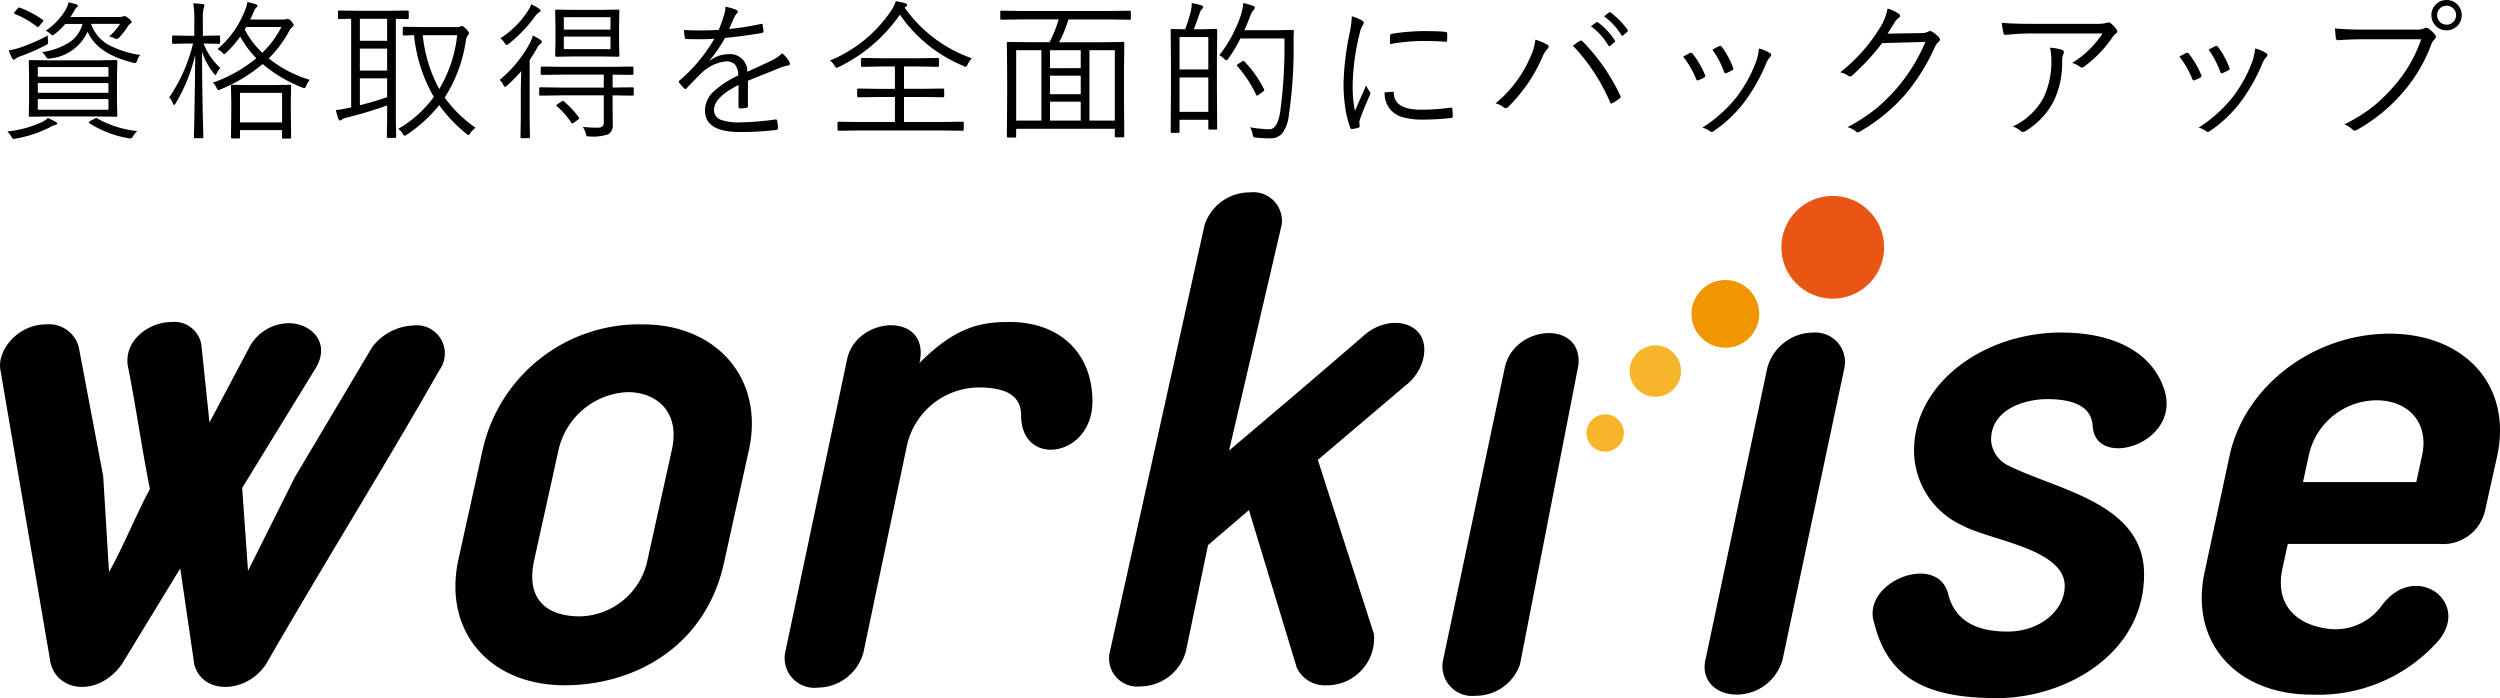 <svg xmlns="http://www.w3.org/2000/svg" width="199.887" height="55.818" viewBox="0 0 199.887 55.818"><g transform="translate(-150.757 -20.172)"><g transform="translate(150.757 35.555)"><g transform="translate(0 0)"><path d="M188.91,51.529c-4.3,7.564-9.525,15.969-13.821,23.439-1.494,2.428-5.136,2.615-5.79.093L168.179,67.4l-4.669,7.657c-1.868,2.615-5.136,2.241-5.7-.093L153.8,51.529c-.28-1.588,1.4-3.642,3.642-3.642a2.463,2.463,0,0,1,2.615,1.774l1.961,10.366.467,7.657c.934-1.588,2.335-4.949,3.268-6.63-.654-3.268-1.121-6.63-1.774-9.9-.28-2.054,1.774-3.455,3.455-3.455a2.2,2.2,0,0,1,2.428,1.774l.654,6.257,3.268-6.163a3.625,3.625,0,0,1,3.082-1.774c1.774,0,3.455,1.588,2.054,3.735l-5.79,9.432.467,6.63,3.735-7.471,6.163-10.366a4.306,4.306,0,0,1,3.268-1.774A2.255,2.255,0,0,1,188.91,51.529Z" transform="translate(-153.767 -37.334)"/><path d="M192.984,66.764l1.961-8.871A12.832,12.832,0,0,1,207.739,47.9c5.883,0,9.712,4.3,8.5,9.992l-1.961,8.871c-1.4,6.817-7.1,9.992-12.794,9.992C195.6,76.756,191.77,72.553,192.984,66.764Zm8.031-8.871-1.961,8.871c-.747,3.455,1.4,4.482,3.642,4.482a5.638,5.638,0,0,0,5.416-4.482l1.961-8.871c.654-2.988-1.214-4.576-3.549-4.576A5.934,5.934,0,0,0,201.015,57.892Z" transform="translate(-156.347 -37.348)"/><path d="M238.74,47.7c3.922-.093,6.817,2.241,6.817,6.35,0,4.482-5.7,5.323-5.7,1.121,0-1.868-1.681-2.241-3.455-2.241a5.93,5.93,0,0,0-5.7,4.763l-3.455,16.436a3.809,3.809,0,0,1-3.642,2.8,2.376,2.376,0,0,1-2.615-2.8l4.949-23.439c.747-3.549,6.724-3.829,5.79.28C234.444,48.26,236.405,47.7,238.74,47.7Z" transform="translate(-158.213 -37.334)"/><path d="M266.164,76.008a2.484,2.484,0,0,1-2.428-1.4L259.908,62l-3.268,2.8-1.774,8.5a3.809,3.809,0,0,1-3.642,2.8,2.252,2.252,0,0,1-2.428-2.8l7.564-34.085A3.786,3.786,0,0,1,260,36.6a2.286,2.286,0,0,1,2.521,2.615l-4.2,18.023c3.642-3.082,7.284-6.163,10.832-9.245,1.4-1.214,3.455-1.307,4.389-.093.747,1.027.374,2.708-.747,3.829l-7.377,6.257L269.9,71.9A3.757,3.757,0,0,1,266.164,76.008Z" transform="translate(-160.05 -36.6)"/></g><path d="M311.008,51.4l-4.949,23.346a3.809,3.809,0,0,1-3.642,2.8c-1.774,0-2.895-1.214-2.521-2.8L304.844,51.4a3.837,3.837,0,0,1,3.735-2.8A2.357,2.357,0,0,1,311.008,51.4Z" transform="translate(-163.534 -37.394)"/><path d="M314.39,71.853c-1.121-3.268,4.949-5.7,5.883-2.428.56,2.335,2.428,3.082,4.763,3.082,2.708,0,4.576-1.774,4.576-3.642,0-2.988-5.977-3.642-8.218-4.856a6.6,6.6,0,0,1-3.829-5.977c0-5.323,5.51-9.432,11.766-9.432,4.109,0,7.191,1.494,8.218,4.482,1.494,4.389-5.51,6.537-5.7,2.988-.093-1.588-1.588-2.148-3.642-2.148-1.681,0-4.482.747-4.482,3.268a2.411,2.411,0,0,0,1.4,2.054c3.922,1.961,10.833,2.988,10.833,8.685,0,6.35-6.257,9.9-11.766,9.9C318.873,77.829,315.511,76.428,314.39,71.853Z" transform="translate(-164.528 -37.394)"/><path d="M366.028,58.6l-.934,4.2a3.44,3.44,0,0,1-3.642,2.708h-12.14l-.467,2.148c-.56,3.082,1.588,4.482,4.016,4.669a4.586,4.586,0,0,0,4.015-1.961c2.708-3.549,7.284-.093,4.3,3.082a12.8,12.8,0,0,1-9.992,4.109c-5.883,0-9.805-4.109-8.5-9.9l1.961-9.152c1.214-5.7,6.817-9.805,12.794-9.805S367.335,52.809,366.028,58.6Zm-15.5,1.961h9.058l.467-2.148c.56-2.615-1.121-4.389-3.642-4.389a5.572,5.572,0,0,0-5.416,4.389Z" transform="translate(-166.392 -37.401)"/><path d="M288.23,51.218c.373-3.642-5.136-3.268-5.883.187L277.4,74.844a2.376,2.376,0,0,0,2.615,2.8,3.733,3.733,0,0,0,3.549-2.521Z" transform="translate(-162.031 -37.397)"/><ellipse cx="1.494" cy="1.494" rx="1.494" ry="1.494" transform="translate(126.847 17.743)" fill="#f7b52c"/><ellipse cx="2.054" cy="2.054" rx="2.054" ry="2.054" transform="translate(130.299 12.233)" fill="#f7b52c"/><ellipse cx="2.708" cy="2.708" rx="2.708" ry="2.708" transform="translate(135.244 7.004)" fill="#f29600"/><ellipse cx="4.109" cy="4.109" rx="4.109" ry="4.109" transform="translate(142.428 0.28)" fill="#e95513"/></g><path d="M9.527-.961a.083.083,0,0,1-.094.094L7.764-.891H4.213l-1.67.023a.083.083,0,0,1-.094-.094l.023-1.2V-4.1L2.449-5.309A.083.083,0,0,1,2.543-5.4l1.67.023H7.764L9.434-5.4a.083.083,0,0,1,.094.094L9.5-4.1v1.939ZM8.818-1.43v-.85H3.17v.85Zm0-1.354v-.779H3.17v.779Zm0-1.283V-4.84H3.17v.773Zm2.549-1.74a1.134,1.134,0,0,0-.252.445q-.07.205-.164.205a.654.654,0,0,1-.152-.029q-2.877-.7-3.645-2.484A3.683,3.683,0,0,1,4.178-5.531a1.108,1.108,0,0,1-.164.023q-.1,0-.223-.205A1.143,1.143,0,0,0,3.5-6.035a5.412,5.412,0,0,0,2.25-.82,2.509,2.509,0,0,0,.99-1.436H5.367a5.3,5.3,0,0,1-.855.82.5.5,0,0,1-.17.094q-.059,0-.187-.135a.974.974,0,0,0-.363-.229A5.168,5.168,0,0,0,5.4-9.428a2.186,2.186,0,0,0,.229-.592q.41.1.6.158.146.053.146.129T6.27-9.6a.754.754,0,0,0-.193.264,5.2,5.2,0,0,1-.3.492H9.639a.9.9,0,0,0,.322-.035.413.413,0,0,1,.135-.047.772.772,0,0,1,.3.17q.275.211.275.322,0,.059-.094.117a.665.665,0,0,0-.229.252,5.43,5.43,0,0,1-.65.838q-.146.146-.205.146a.579.579,0,0,1-.217-.07,1.448,1.448,0,0,0-.4-.135,4.56,4.56,0,0,0,.873-1.008H7.43A3.061,3.061,0,0,0,9.152-6.457,7.588,7.588,0,0,0,11.367-5.807ZM4.717-.322q0,.076-.135.105A1.618,1.618,0,0,0,4.2-.059,9.644,9.644,0,0,1,1.395.879.892.892,0,0,1,1.236.9Q1.143.9,1.043.709a1.7,1.7,0,0,0-.311-.4A8.935,8.935,0,0,0,3.516-.445a1.908,1.908,0,0,0,.457-.322q.4.176.621.3Q4.717-.4,4.717-.322Zm6.41.6a1.576,1.576,0,0,0-.34.41q-.1.182-.217.182A1.054,1.054,0,0,1,10.418.85a8.384,8.384,0,0,1-3.123-1.2q-.053-.041-.053-.07t.129-.111l.334-.182A.27.27,0,0,1,7.84-.762a.161.161,0,0,1,.082.029A8.133,8.133,0,0,0,11.127.275ZM3.984-6.949A1.459,1.459,0,0,1,4-6.785q0,.1-.2.2a17.978,17.978,0,0,1-1.992.873,1.291,1.291,0,0,0-.4.193.248.248,0,0,1-.158.082.143.143,0,0,1-.129-.094q-.141-.281-.281-.65a5.007,5.007,0,0,0,.879-.205,14.214,14.214,0,0,0,2.244-.979Q3.961-7.236,3.984-6.949ZM3.551-8.631q.064.047.064.082a.308.308,0,0,1-.076.123l-.229.275q-.094.117-.135.117a.241.241,0,0,1-.082-.041A7.277,7.277,0,0,0,1.342-9.082q-.076-.029-.076-.07t.076-.123L1.535-9.5q.082-.1.146-.1a.184.184,0,0,1,.07.018A8.059,8.059,0,0,1,3.551-8.631ZM23.425.791q0,.088-.094.088H22.8Q22.7.879,22.7.791V.205H19.335V.779q0,.088-.094.088h-.527q-.1,0-.1-.088l.023-1.969V-2.08l-.023-1.248a.083.083,0,0,1,.094-.094L20.1-3.4h1.834l1.395-.023a.083.083,0,0,1,.094.094L23.4-2.209V-1.2ZM22.7-.416V-2.777H19.335V-.416Zm2.209-3.4a1.879,1.879,0,0,0-.275.469q-.076.188-.141.188a.843.843,0,0,1-.17-.041A11.318,11.318,0,0,1,21.146-5.08,12.619,12.619,0,0,1,17.8-3.064a.664.664,0,0,1-.182.059q-.088,0-.17-.193a1.124,1.124,0,0,0-.287-.393,11.342,11.342,0,0,0,3.48-1.957,7.6,7.6,0,0,1-1.283-1.729,9.043,9.043,0,0,1-1.107,1.271q-.129.135-.176.135t-.17-.146a1.3,1.3,0,0,0-.375-.252,7.7,7.7,0,0,0,2.232-3.176,1.945,1.945,0,0,0,.158-.592q.516.117.68.17.135.059.135.123a.2.2,0,0,1-.094.141.8.8,0,0,0-.193.311q-.17.41-.3.65H22.8a.534.534,0,0,0,.2-.023.283.283,0,0,1,.123-.035.509.509,0,0,1,.311.193q.193.217.193.3a.2.2,0,0,1-.105.164.912.912,0,0,0-.24.3,9.282,9.282,0,0,1-1.646,2.209A9.662,9.662,0,0,0,24.913-3.82ZM22.646-8.045H19.839l-.123.205a6.886,6.886,0,0,0,1.406,1.857A7.62,7.62,0,0,0,22.646-8.045ZM17.765-4.764a1.772,1.772,0,0,0-.281.416q-.07.146-.105.146t-.123-.105A5.835,5.835,0,0,1,16.3-6.059q.006,2.4.059,4.969.018.65.035,1.43.012.387.012.416a.083.083,0,0,1-.094.094h-.568A.083.083,0,0,1,15.65.756s.008-.338.023-1q.064-2.959.082-5.584A13.256,13.256,0,0,1,14.2-1.957q-.088.146-.129.146-.059,0-.111-.146a1.172,1.172,0,0,0-.287-.445,13.3,13.3,0,0,0,1.91-4.318h-.445L14-6.7a.083.083,0,0,1-.094-.094V-7.26q0-.105.094-.105l1.131.023h.551V-8.52A8.431,8.431,0,0,0,15.6-9.937q.428.018.75.059.135.023.135.111a.631.631,0,0,1-.059.229,4.636,4.636,0,0,0-.059,1.008v1.189h.146l1.137-.023q.094,0,.094.105v.469a.083.083,0,0,1-.094.094l-1.137-.023h-.088A5.173,5.173,0,0,0,17.765-4.764Zm15.064-4a.083.083,0,0,1-.094.094l-.123-.006q-.375-.012-.814-.018V-.551L31.821.732a.083.083,0,0,1-.094.094h-.557a.083.083,0,0,1-.094-.094L31.1-.551V-1.775a31.785,31.785,0,0,1-3.152.955,1.189,1.189,0,0,0-.469.182.219.219,0,0,1-.158.07q-.064,0-.117-.129a7.265,7.265,0,0,1-.205-.7q.516-.064.984-.17l.24-.047V-8.7q-.416.006-.738.018l-.223.006a.083.083,0,0,1-.094-.094v-.486q0-.105.094-.105l1.523.023h2.42l1.529-.023q.094,0,.094.105ZM31.1-2.437v-1.5h-2.18v2.15Q30.151-2.1,31.1-2.437Zm0-4.5V-8.7h-2.18v1.758Zm0,2.379V-6.316h-2.18v1.758ZM38.173.018a1.606,1.606,0,0,0-.422.428q-.088.146-.146.146a.365.365,0,0,1-.176-.105A11.305,11.305,0,0,1,35.266-1.8,11.43,11.43,0,0,1,32.688.557a.43.43,0,0,1-.193.094q-.059,0-.158-.17A1.3,1.3,0,0,0,31.991.1a9.186,9.186,0,0,0,2.842-2.555,12.243,12.243,0,0,1-1.582-4.934q-.346.006-.615.018l-.187.006q-.1,0-.1-.094V-7.98q0-.082.1-.082l1.436.023h2.789a.591.591,0,0,0,.264-.035.234.234,0,0,1,.141-.047q.1,0,.352.252.217.217.217.34,0,.047-.123.188a1.074,1.074,0,0,0-.141.457A11.47,11.47,0,0,1,35.7-2.4,10.412,10.412,0,0,0,38.173.018ZM36.7-7.389H33.948a11.418,11.418,0,0,0,1.318,4.307A10.539,10.539,0,0,0,36.7-7.389ZM49.668-5.76q0,.094-.1.094l-1.447-.023H46.07l-1.441.023a.083.083,0,0,1-.094-.094l.023-1.066v-1.43L44.535-9.34a.083.083,0,0,1,.094-.094l1.441.023h2.051l1.447-.023q.1,0,.1.094l-.023,1.084v1.43Zm-.709-.516v-1H45.227v1Zm0-1.559v-.99H45.227v.99Zm1.857,5.186a.083.083,0,0,1-.094.094l-1.594-.023v.814L49.141-.24a.83.83,0,0,1-.34.768,3.853,3.853,0,0,1-1.535.182q-.176,0-.211-.041a.494.494,0,0,1-.076-.211,1.676,1.676,0,0,0-.24-.516,10.61,10.61,0,0,0,1.107.064q.105,0,.176-.006a.378.378,0,0,0,.4-.434V-2.578h-3.4l-1.664.023q-.1,0-.1-.094v-.48q0-.094.1-.094l1.664.023h3.4V-4.236H45.145l-1.67.023a.083.083,0,0,1-.094-.094v-.48a.083.083,0,0,1,.094-.094l1.67.023h3.873L50.7-4.881a.083.083,0,0,1,.094.094v.48a.083.083,0,0,1-.094.094l-1.57-.023V-3.2l1.594-.023a.083.083,0,0,1,.094.094Zm-7.348-4.2a.177.177,0,0,1-.1.141.96.96,0,0,0-.287.363q-.223.4-.586.943V-.814L42.52.756q0,.094-.1.094h-.562a.083.083,0,0,1-.094-.094l.023-1.57v-2.2q0-.135.035-1.5A11.958,11.958,0,0,1,40.7-3.369a.354.354,0,0,1-.187.105q-.059,0-.123-.146a.89.89,0,0,0-.3-.4A9.8,9.8,0,0,0,42.52-6.768a2.669,2.669,0,0,0,.229-.6,5.081,5.081,0,0,1,.6.346Q43.469-6.932,43.469-6.85Zm-.1-2.5q0,.064-.111.129a1.125,1.125,0,0,0-.3.287A11.307,11.307,0,0,1,40.826-6.7a.45.45,0,0,1-.182.094q-.059,0-.158-.17a1.293,1.293,0,0,0-.334-.363,7.269,7.269,0,0,0,2.186-2.168,2.5,2.5,0,0,0,.287-.551,4.3,4.3,0,0,1,.621.346Q43.369-9.428,43.369-9.346ZM46.428-.814a.142.142,0,0,1,.035.076q0,.035-.094.1l-.322.229a.351.351,0,0,1-.141.076q-.035,0-.076-.059a6.272,6.272,0,0,0-1.154-1.312q-.047-.041-.047-.07t.105-.111l.316-.2a.2.2,0,0,1,.1-.047.122.122,0,0,1,.076.035A6.758,6.758,0,0,1,46.428-.814ZM58.14-9.662a3.6,3.6,0,0,1,.9.264.146.146,0,0,1,.094.135.168.168,0,0,1-.07.129,1.384,1.384,0,0,0-.217.34q-.135.287-.4.908a20.905,20.905,0,0,0,2.531-.4.494.494,0,0,1,.082-.012q.041,0,.064.064.07.486.07.527,0,.117-.158.146-1.336.234-2.924.393A10.5,10.5,0,0,1,56.88-5.379l.012.029a2.525,2.525,0,0,1,1.5-.521A1.378,1.378,0,0,1,59.9-4.465q1.113-.5,1.869-.861a3.353,3.353,0,0,0,.914-.615,2.419,2.419,0,0,1,.586.7.286.286,0,0,1,.041.129q0,.117-.158.146a3.2,3.2,0,0,0-.662.193q-.434.182-1.365.551-.738.293-1.178.48v2.016a.133.133,0,0,1-.129.146,2.725,2.725,0,0,1-.521.047q-.105,0-.105-.146,0-1.113.012-1.729-1.969.984-1.969,1.992a.822.822,0,0,0,.574.8,4.15,4.15,0,0,0,1.477.2,22.575,22.575,0,0,0,2.859-.234.16.16,0,0,1,.035-.006q.07,0,.1.088a3.163,3.163,0,0,1,.07.586q0,.141-.094.164a23.5,23.5,0,0,1-2.971.17q-2.771,0-2.771-1.717a2.074,2.074,0,0,1,.668-1.5,7.464,7.464,0,0,1,1.986-1.295,1.31,1.31,0,0,0-.281-.914,1.006,1.006,0,0,0-.727-.217,3.322,3.322,0,0,0-1.969.973q-.357.34-1.143,1.172a.141.141,0,0,1-.1.064.114.114,0,0,1-.076-.041,3.012,3.012,0,0,1-.422-.469.228.228,0,0,1-.029-.082.144.144,0,0,1,.053-.088A12.874,12.874,0,0,0,57.261-7.1q-.621.035-1.3.035-.434,0-.932-.018A.12.12,0,0,1,54.9-7.2a4.552,4.552,0,0,1-.07-.6q.627.029,1.277.029.75,0,1.506-.041a12.233,12.233,0,0,0,.428-1.2,2.047,2.047,0,0,0,.1-.568ZM77.2.158a.083.083,0,0,1-.094.094L75.5.229H68.827L67.2.252A.083.083,0,0,1,67.11.158V-.375A.083.083,0,0,1,67.2-.469l1.623.023H71.7v-2H70.421l-1.646.023a.083.083,0,0,1-.094-.094v-.51a.083.083,0,0,1,.094-.094l1.646.023H71.7V-4.887H70.673l-1.582.029a.088.088,0,0,1-.1-.1v-.516q0-.094.1-.094l1.582.023h2.865l1.6-.023q.082,0,.082.094v.516q0,.1-.082.1l-1.6-.029H72.425V-3.1H73.9l1.629-.023q.111,0,.111.094v.51q0,.094-.111.094L73.9-2.449H72.425v2H75.5l1.611-.023a.083.083,0,0,1,.094.094Zm.645-5.7a2.133,2.133,0,0,0-.334.5q-.082.182-.146.182a.566.566,0,0,1-.187-.07,11.488,11.488,0,0,1-5.08-4.1,12.637,12.637,0,0,1-4.881,4.178.473.473,0,0,1-.182.07q-.059,0-.17-.182a1.442,1.442,0,0,0-.357-.4A10.875,10.875,0,0,0,71.44-9.41a2.363,2.363,0,0,0,.322-.7q.463.082.756.164.158.047.158.135a.173.173,0,0,1-.088.129.53.53,0,0,0-.105.1A11.021,11.021,0,0,0,77.845-5.543Zm12.72-3.164q0,.082-.094.082l-1.576-.023H85.573a10.061,10.061,0,0,1-.744,1.822h3.434l1.682-.023a.083.083,0,0,1,.094.094l-.023,2.2v2.092L90.037.68q0,.1-.094.1h-.568q-.094,0-.094-.1V.094H81.395v.6q0,.1-.094.1h-.557q-.094,0-.094-.1l.023-3.158V-4.348l-.023-2.408a.083.083,0,0,1,.094-.094l1.682.023h1.635a10,10,0,0,0,.732-1.822h-3l-1.576.023q-.094,0-.094-.082v-.545a.083.083,0,0,1,.094-.094l1.576.023h7.1l1.576-.023a.083.083,0,0,1,.094.094ZM89.282-.557V-6.187H87.254V-.557Zm-5.871,0V-6.187H81.395V-.557Zm3.146,0V-2.074H84.1V-.557Zm0-2.115V-4.154H84.1v1.482Zm0-2.08V-6.187H84.1v1.436ZM97.466.064a.083.083,0,0,1-.094.094h-.521a.083.083,0,0,1-.094-.094V-.621h-2.3V.328a.083.083,0,0,1-.094.094h-.521a.083.083,0,0,1-.094-.094l.023-3.445V-5.174l-.023-2.619a.083.083,0,0,1,.094-.094l1.061.029a13.716,13.716,0,0,0,.445-1.395,2.913,2.913,0,0,0,.082-.7,4.291,4.291,0,0,1,.779.182q.129.035.129.129a.232.232,0,0,1-.082.158.836.836,0,0,0-.193.346q-.275.8-.469,1.277h.615l1.166-.029a.083.083,0,0,1,.094.094l-.023,2.32v2.209ZM96.757-1.26V-4.008h-2.3V-1.26Zm0-3.387v-2.59h-2.3v2.59ZM103.6-7.705q-.023.3-.023.9a36.733,36.733,0,0,1-.387,5.854,2.886,2.886,0,0,1-.51,1.395,1.218,1.218,0,0,1-.973.416q-.5,0-1.143-.059-.17-.018-.2-.059A.644.644,0,0,1,100.3.527a1.732,1.732,0,0,0-.205-.551,9.57,9.57,0,0,0,1.43.152h.135q.609,0,.838-1.342a38.913,38.913,0,0,0,.346-5.912H99.324a11.949,11.949,0,0,1-.961,1.605q-.105.146-.152.146t-.182-.117a1.493,1.493,0,0,0-.393-.293,10.624,10.624,0,0,0,1.688-3.105,4.418,4.418,0,0,0,.229-1.072,5.781,5.781,0,0,1,.744.217q.182.07.182.158a.315.315,0,0,1-.135.217,2.011,2.011,0,0,0-.275.563q-.176.457-.428,1.02h2.543l1.307-.023A.093.093,0,0,1,103.6-7.705ZM101.211-3.07a.221.221,0,0,1,.023.076q0,.047-.123.129l-.346.252a.409.409,0,0,1-.123.059q-.029,0-.059-.059a9.644,9.644,0,0,0-1.512-2.309.122.122,0,0,1-.035-.059q0-.035.123-.117l.3-.193a.205.205,0,0,1,.105-.059q.023,0,.064.047A8.875,8.875,0,0,1,101.211-3.07ZM108.23-8.9a3.643,3.643,0,0,1,.785.322q.17.1.17.193a.376.376,0,0,1-.082.205,1.829,1.829,0,0,0-.24.633A18.293,18.293,0,0,0,108.3-3.4a9.718,9.718,0,0,0,.182,2.063q.088-.205.445-1.02.252-.551.439-1.008a5.367,5.367,0,0,0,.287.48.163.163,0,0,1,.064.117.492.492,0,0,1-.059.193q-.51,1.172-.773,1.9a.707.707,0,0,0-.047.3l.023.264A.1.1,0,0,1,108.78,0a3,3,0,0,1-.539.117q-.094,0-.135-.117a7.513,7.513,0,0,1-.416-1.729,12.966,12.966,0,0,1-.123-1.752,22.1,22.1,0,0,1,.492-4.09A7.932,7.932,0,0,0,108.23-8.9Zm2.625,6.082.65-.047a.024.024,0,0,1,.018-.006q.064,0,.064.123.053,1.318,2.186,1.318a18.627,18.627,0,0,0,2.361-.164l.047-.006q.076,0,.088.123.035.428.035.563,0,.088-.023.105a.3.3,0,0,1-.135.041A18.971,18.971,0,0,1,114-.639a5.95,5.95,0,0,1-1.711-.193,2.032,2.032,0,0,1-.932-.562A1.985,1.985,0,0,1,110.855-2.818Zm.422-3.855q0-.516.012-.656a.158.158,0,0,1,.141-.17,16.276,16.276,0,0,1,2.543-.217q1.166,0,1.705.059.182.018.182.123,0,.381-.012.563,0,.111-.088.111h-.047q-.58-.064-1.928-.064A14.832,14.832,0,0,0,111.276-6.674Zm8.437,4.74a9.713,9.713,0,0,0,2.807-3.744,4.433,4.433,0,0,0,.387-1.354,4.578,4.578,0,0,1,.943.393.2.2,0,0,1,.117.164.262.262,0,0,1-.094.176,2.242,2.242,0,0,0-.416.686,12.733,12.733,0,0,1-2.713,3.949.314.314,0,0,1-.223.105.212.212,0,0,1-.146-.059A1.518,1.518,0,0,0,119.713-1.934Zm6.193-4.617q.4-.293.527-.363a.288.288,0,0,1,.123-.047.2.2,0,0,1,.129.07,15.566,15.566,0,0,1,3,4.313.253.253,0,0,1,.041.123.161.161,0,0,1-.088.129,5.009,5.009,0,0,1-.562.369.2.2,0,0,1-.094.035q-.053,0-.1-.105A15.375,15.375,0,0,0,125.907-6.551ZM127.348-8.1l.428-.311a.11.11,0,0,1,.07-.029.1.1,0,0,1,.064.029,5.253,5.253,0,0,1,1.354,1.453.073.073,0,0,1,.023.053.1.1,0,0,1-.047.076l-.346.287a.134.134,0,0,1-.076.029.1.1,0,0,1-.082-.053A4.922,4.922,0,0,0,127.348-8.1Zm1.055-.8.381-.3a.157.157,0,0,1,.076-.029.094.094,0,0,1,.059.023,6.508,6.508,0,0,1,1.371,1.4.138.138,0,0,1,.018.059.125.125,0,0,1-.059.088l-.322.287a.1.1,0,0,1-.064.029q-.041,0-.082-.059A5.316,5.316,0,0,0,128.4-8.9Zm6.322,3.223q.34-.187.539-.287a.222.222,0,0,1,.082-.023.19.19,0,0,1,.135.082,7.145,7.145,0,0,1,.984,1.682.362.362,0,0,1,.029.105q0,.053-.088.111a3.181,3.181,0,0,1-.457.217.2.2,0,0,1-.076.018q-.076,0-.117-.117A7.343,7.343,0,0,0,134.724-5.678Zm2.338-.557q.428-.229.557-.281a.2.2,0,0,1,.076-.018q.07,0,.129.094a6.8,6.8,0,0,1,.9,1.664.184.184,0,0,1,.018.07q0,.07-.1.123a4.423,4.423,0,0,1-.48.229.186.186,0,0,1-.053.012q-.064,0-.117-.123A7.436,7.436,0,0,0,137.062-6.234Zm3.721-.088a2.812,2.812,0,0,1,.891.375.182.182,0,0,1,.088.146.2.2,0,0,1-.076.141,1.878,1.878,0,0,0-.346.574,14.192,14.192,0,0,1-1.764,3.094A10.373,10.373,0,0,1,137.15.287a.274.274,0,0,1-.158.059A.134.134,0,0,1,136.886.3a1.625,1.625,0,0,0-.627-.293,11.189,11.189,0,0,0,2.689-2.391,10.815,10.815,0,0,0,1.629-2.953A4.733,4.733,0,0,0,140.783-6.322Zm10.283-1.189,2.689-.047a1.2,1.2,0,0,0,.6-.129.171.171,0,0,1,.105-.035.427.427,0,0,1,.211.082,2.98,2.98,0,0,1,.48.393.3.3,0,0,1,.1.2.23.23,0,0,1-.076.164,1.323,1.323,0,0,0-.316.416,16.02,16.02,0,0,1-2.314,3.744A14.214,14.214,0,0,1,148.8.346a.189.189,0,0,1-.105.035.248.248,0,0,1-.158-.07,1.723,1.723,0,0,0-.674-.346,14.382,14.382,0,0,0,2.35-1.535,15.676,15.676,0,0,0,1.623-1.611,14.3,14.3,0,0,0,2.256-3.668l-3.457.094a19.093,19.093,0,0,1-2.373,2.566.31.31,0,0,1-.2.094.319.319,0,0,1-.176-.07,1.487,1.487,0,0,0-.609-.252,13.464,13.464,0,0,0,3.135-3.492,4.491,4.491,0,0,0,.656-1.605,2.7,2.7,0,0,1,.9.422.188.188,0,0,1,.094.158.175.175,0,0,1-.094.152,1.284,1.284,0,0,0-.363.41Q151.142-7.623,151.066-7.512Zm9.134-.867q.855.082,2.473.082h4.992a3.574,3.574,0,0,0,.9-.07.535.535,0,0,1,.182-.047.318.318,0,0,1,.182.082,2.842,2.842,0,0,1,.439.469.243.243,0,0,1,.064.158.22.22,0,0,1-.123.188,1.051,1.051,0,0,0-.264.3,9.729,9.729,0,0,1-2.291,2.361.241.241,0,0,1-.146.053.235.235,0,0,1-.164-.064,1.772,1.772,0,0,0-.627-.3,7.721,7.721,0,0,0,2.438-2.361h-5.484a21.077,21.077,0,0,0-2.232.111H160.5a.153.153,0,0,1-.164-.135A5.614,5.614,0,0,1,160.2-8.379Zm.879,8.291a5.336,5.336,0,0,0,2.484-2.355,6.775,6.775,0,0,0,.6-2.953,4.373,4.373,0,0,0-.111-.99,3.615,3.615,0,0,1,.949.164q.164.064.164.193a.371.371,0,0,1-.047.158,1.307,1.307,0,0,0-.094.586,7.054,7.054,0,0,1-.686,3.193,6.044,6.044,0,0,1-2.25,2.373.408.408,0,0,1-.2.064.235.235,0,0,1-.164-.064A1.878,1.878,0,0,0,161.079-.088ZM174.4-5.678q.34-.187.539-.287a.222.222,0,0,1,.082-.023.19.19,0,0,1,.135.082,7.145,7.145,0,0,1,.984,1.682.362.362,0,0,1,.029.105q0,.053-.088.111a3.181,3.181,0,0,1-.457.217.2.2,0,0,1-.076.018q-.076,0-.117-.117A7.343,7.343,0,0,0,174.4-5.678Zm2.338-.557q.428-.229.557-.281a.2.2,0,0,1,.076-.018q.07,0,.129.094a6.8,6.8,0,0,1,.9,1.664.184.184,0,0,1,.018.07q0,.07-.1.123a4.423,4.423,0,0,1-.48.229.186.186,0,0,1-.053.012q-.064,0-.117-.123A7.436,7.436,0,0,0,176.734-6.234Zm3.721-.088a2.812,2.812,0,0,1,.891.375.182.182,0,0,1,.088.146.2.2,0,0,1-.076.141,1.878,1.878,0,0,0-.346.574,14.192,14.192,0,0,1-1.764,3.094A10.373,10.373,0,0,1,176.822.287a.274.274,0,0,1-.158.059A.134.134,0,0,1,176.558.3a1.625,1.625,0,0,0-.627-.293,11.189,11.189,0,0,0,2.689-2.391,10.815,10.815,0,0,0,1.629-2.953A4.733,4.733,0,0,0,180.455-6.322Zm6.386-1.605q.99.094,2.3.094h4.248a1.336,1.336,0,0,0,.6-.105.257.257,0,0,1,.141-.041.31.31,0,0,1,.17.053,2.925,2.925,0,0,1,.539.492.272.272,0,0,1,.064.17.261.261,0,0,1-.1.2,1.142,1.142,0,0,0-.264.41,12.5,12.5,0,0,1-2.355,3.932A13.435,13.435,0,0,1,188.628.164a.37.37,0,0,1-.205.07.255.255,0,0,1-.2-.094,2,2,0,0,0-.627-.4,12.567,12.567,0,0,0,2.367-1.488,12.647,12.647,0,0,0,1.512-1.477,11.008,11.008,0,0,0,2.256-3.838h-4.6q-1.043,0-2.016.076h-.041q-.146,0-.176-.193,0-.047-.029-.387Q186.847-7.816,186.841-7.928Zm8.918-2.273a1.172,1.172,0,0,1,.9.4,1.179,1.179,0,0,1,.311.814,1.172,1.172,0,0,1-.4.9,1.179,1.179,0,0,1-.814.311,1.172,1.172,0,0,1-.9-.4,1.179,1.179,0,0,1-.311-.814,1.172,1.172,0,0,1,.4-.9A1.179,1.179,0,0,1,195.759-10.2Zm0,.457a.726.726,0,0,0-.562.246.741.741,0,0,0-.193.51.726.726,0,0,0,.246.563.741.741,0,0,0,.51.193.726.726,0,0,0,.563-.246.741.741,0,0,0,.193-.51.726.726,0,0,0-.246-.562A.741.741,0,0,0,195.759-9.744Z" transform="translate(150.61 30.374)"/></g></svg>